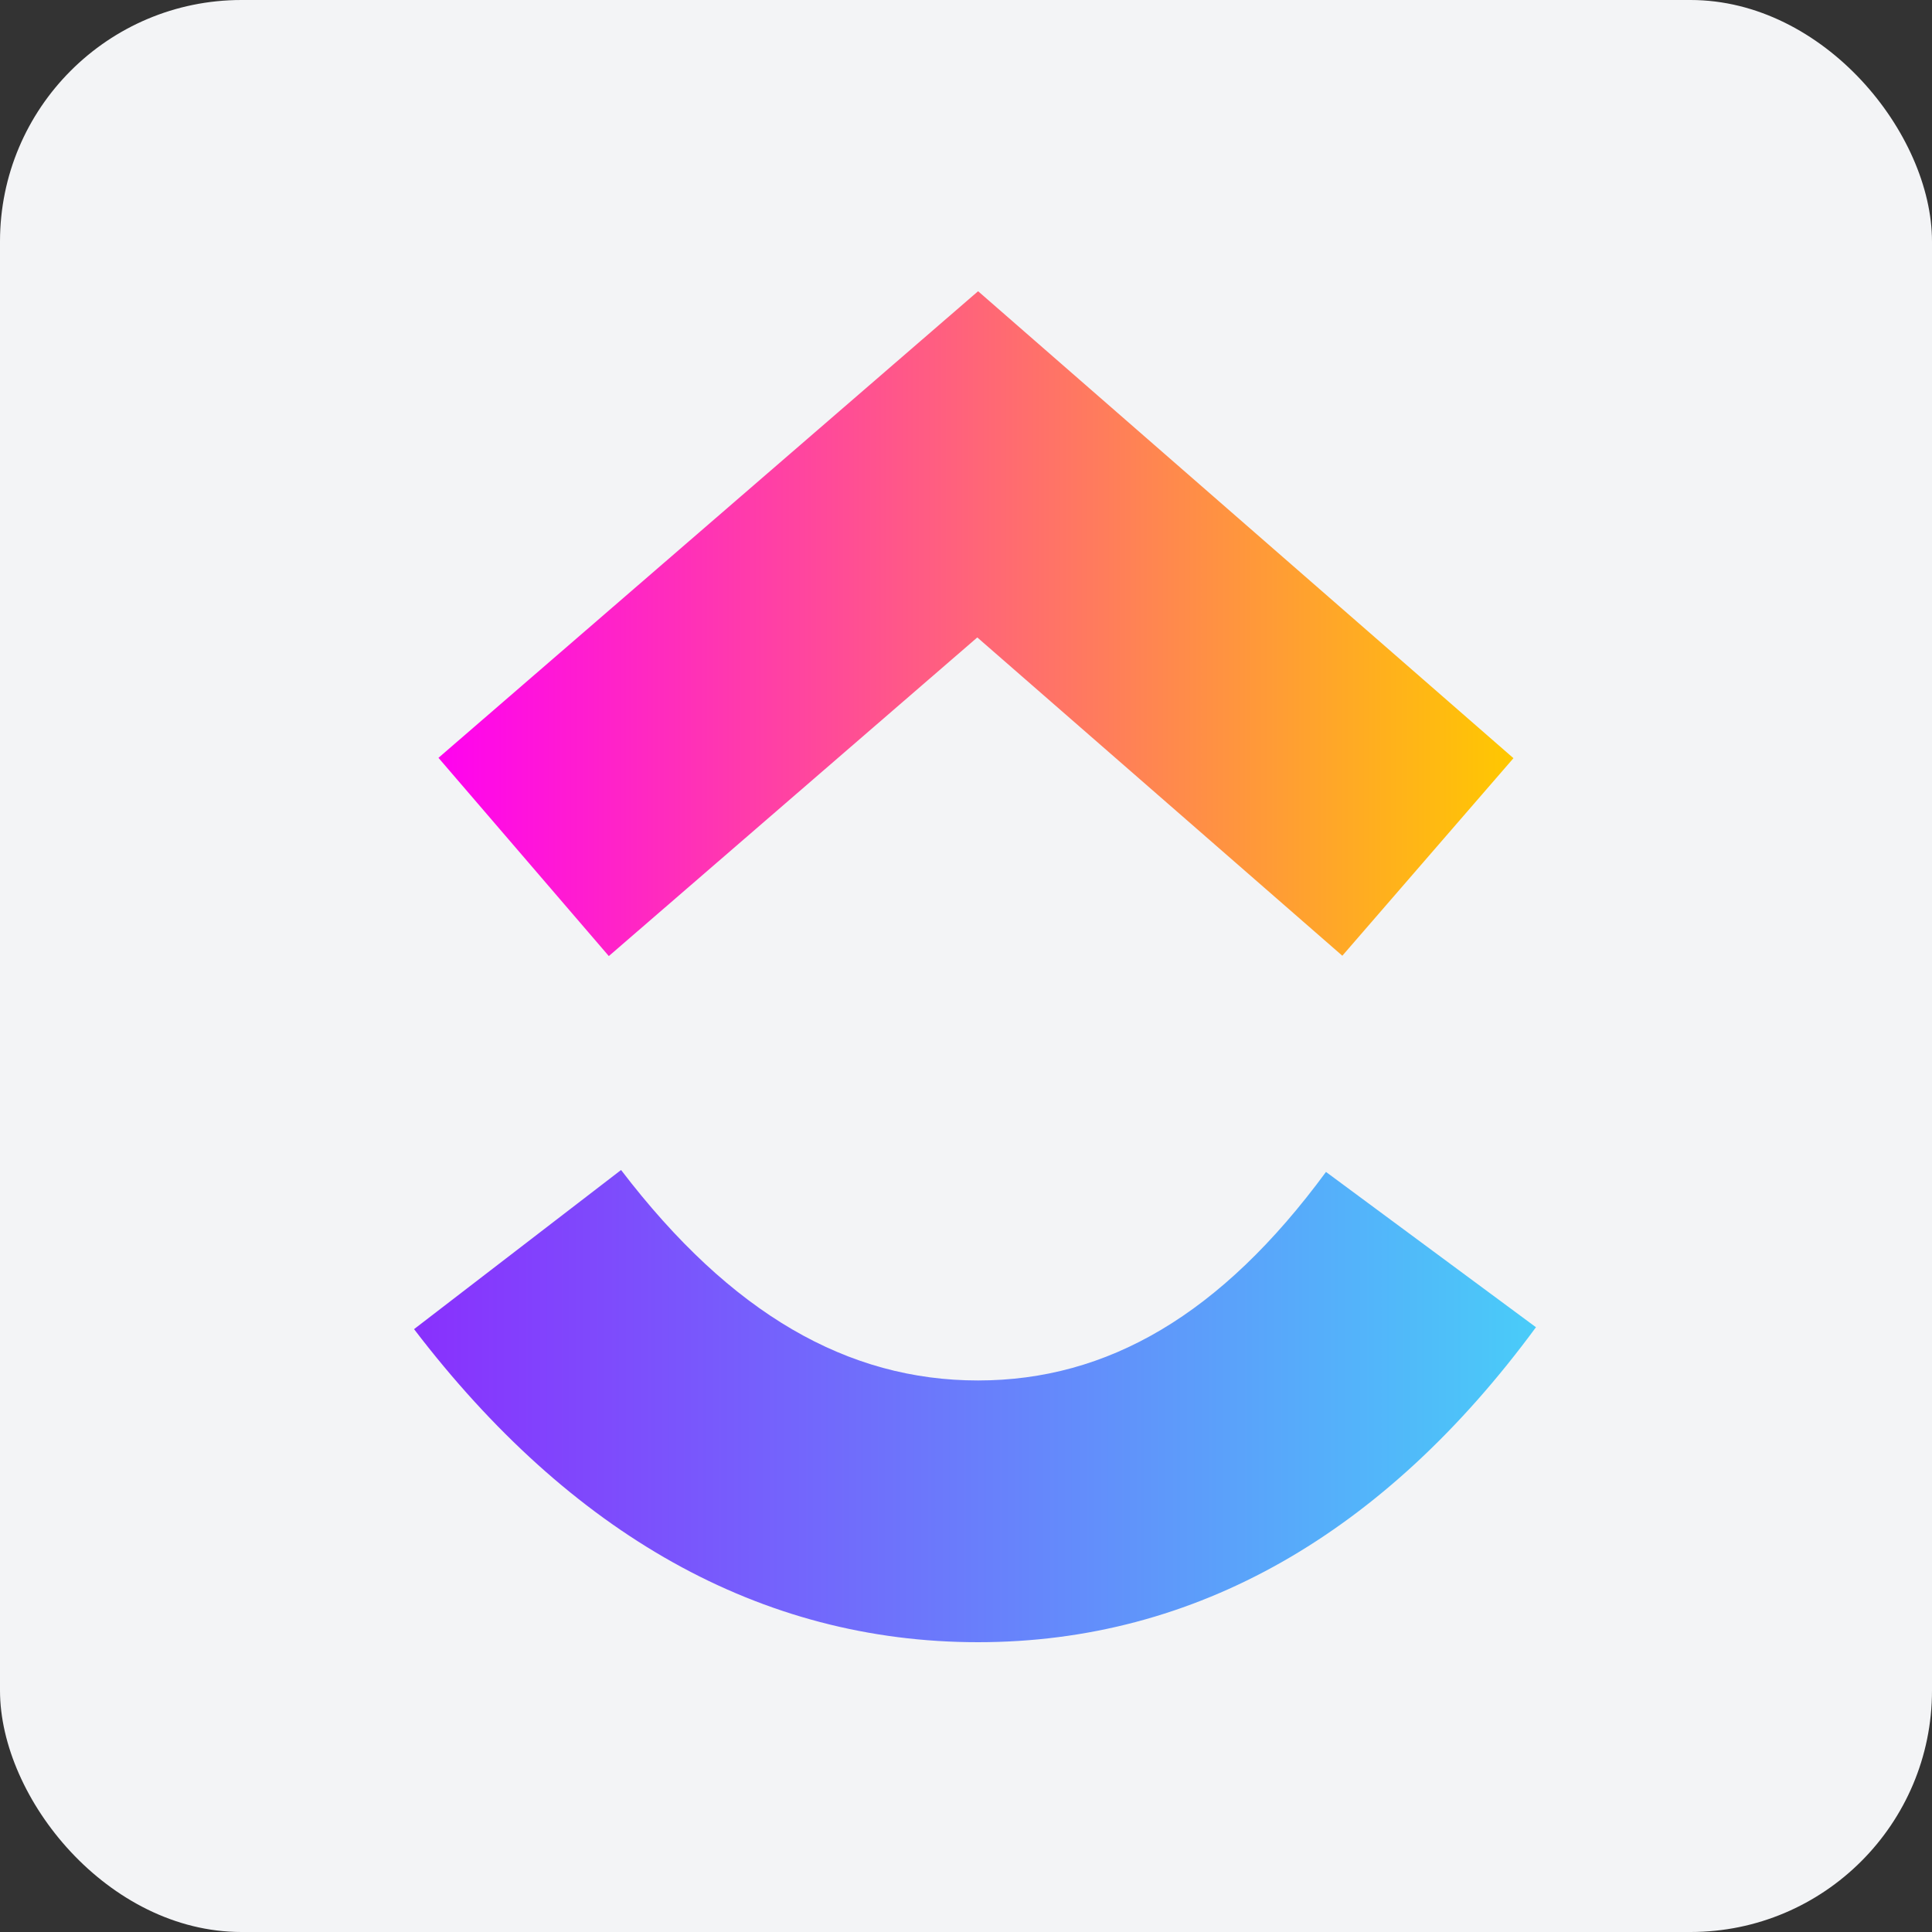 <svg width="80" height="80" viewBox="0 0 80 80" fill="none" xmlns="http://www.w3.org/2000/svg">
<rect x="0" y="0" width="80" height="80" fill="#333333" stroke="none"/>
<rect width="80" height="80" rx="10" fill="#F3F4F6"/>
<g clip-path="url(#clip0_7218_1388)">
<path d="M17.145 55.037L25.717 48.447C30.272 54.412 35.111 57.162 40.497 57.162C45.855 57.162 50.557 54.445 54.906 48.527L63.601 54.958C57.326 63.491 49.527 68 40.497 68C31.496 68 23.622 63.52 17.145 55.037Z" fill="url(#paint0_linear_7218_1388)"/>
<path d="M40.468 26.395L25.21 39.589L18.156 31.38L40.501 12.059L62.669 31.395L55.583 39.575L40.468 26.395Z" fill="url(#paint1_linear_7218_1388)"/>
</g>
<defs>
<linearGradient id="paint0_linear_7218_1388" x1="17.145" y1="50.105" x2="63.601" y2="50.105" gradientUnits="userSpaceOnUse">
<stop stop-color="#8930FD"/>
<stop offset="1" stop-color="#49CCF9"/>
</linearGradient>
<linearGradient id="paint1_linear_7218_1388" x1="18.156" y1="30.782" x2="62.669" y2="30.782" gradientUnits="userSpaceOnUse">
<stop stop-color="#FF02F0"/>
<stop offset="1" stop-color="#FFC800"/>
</linearGradient>
<clipPath id="clip0_7218_1388">
<rect width="46.806" height="56" fill="white" transform="translate(17 12)"/>
</clipPath>
</defs>
</svg>
